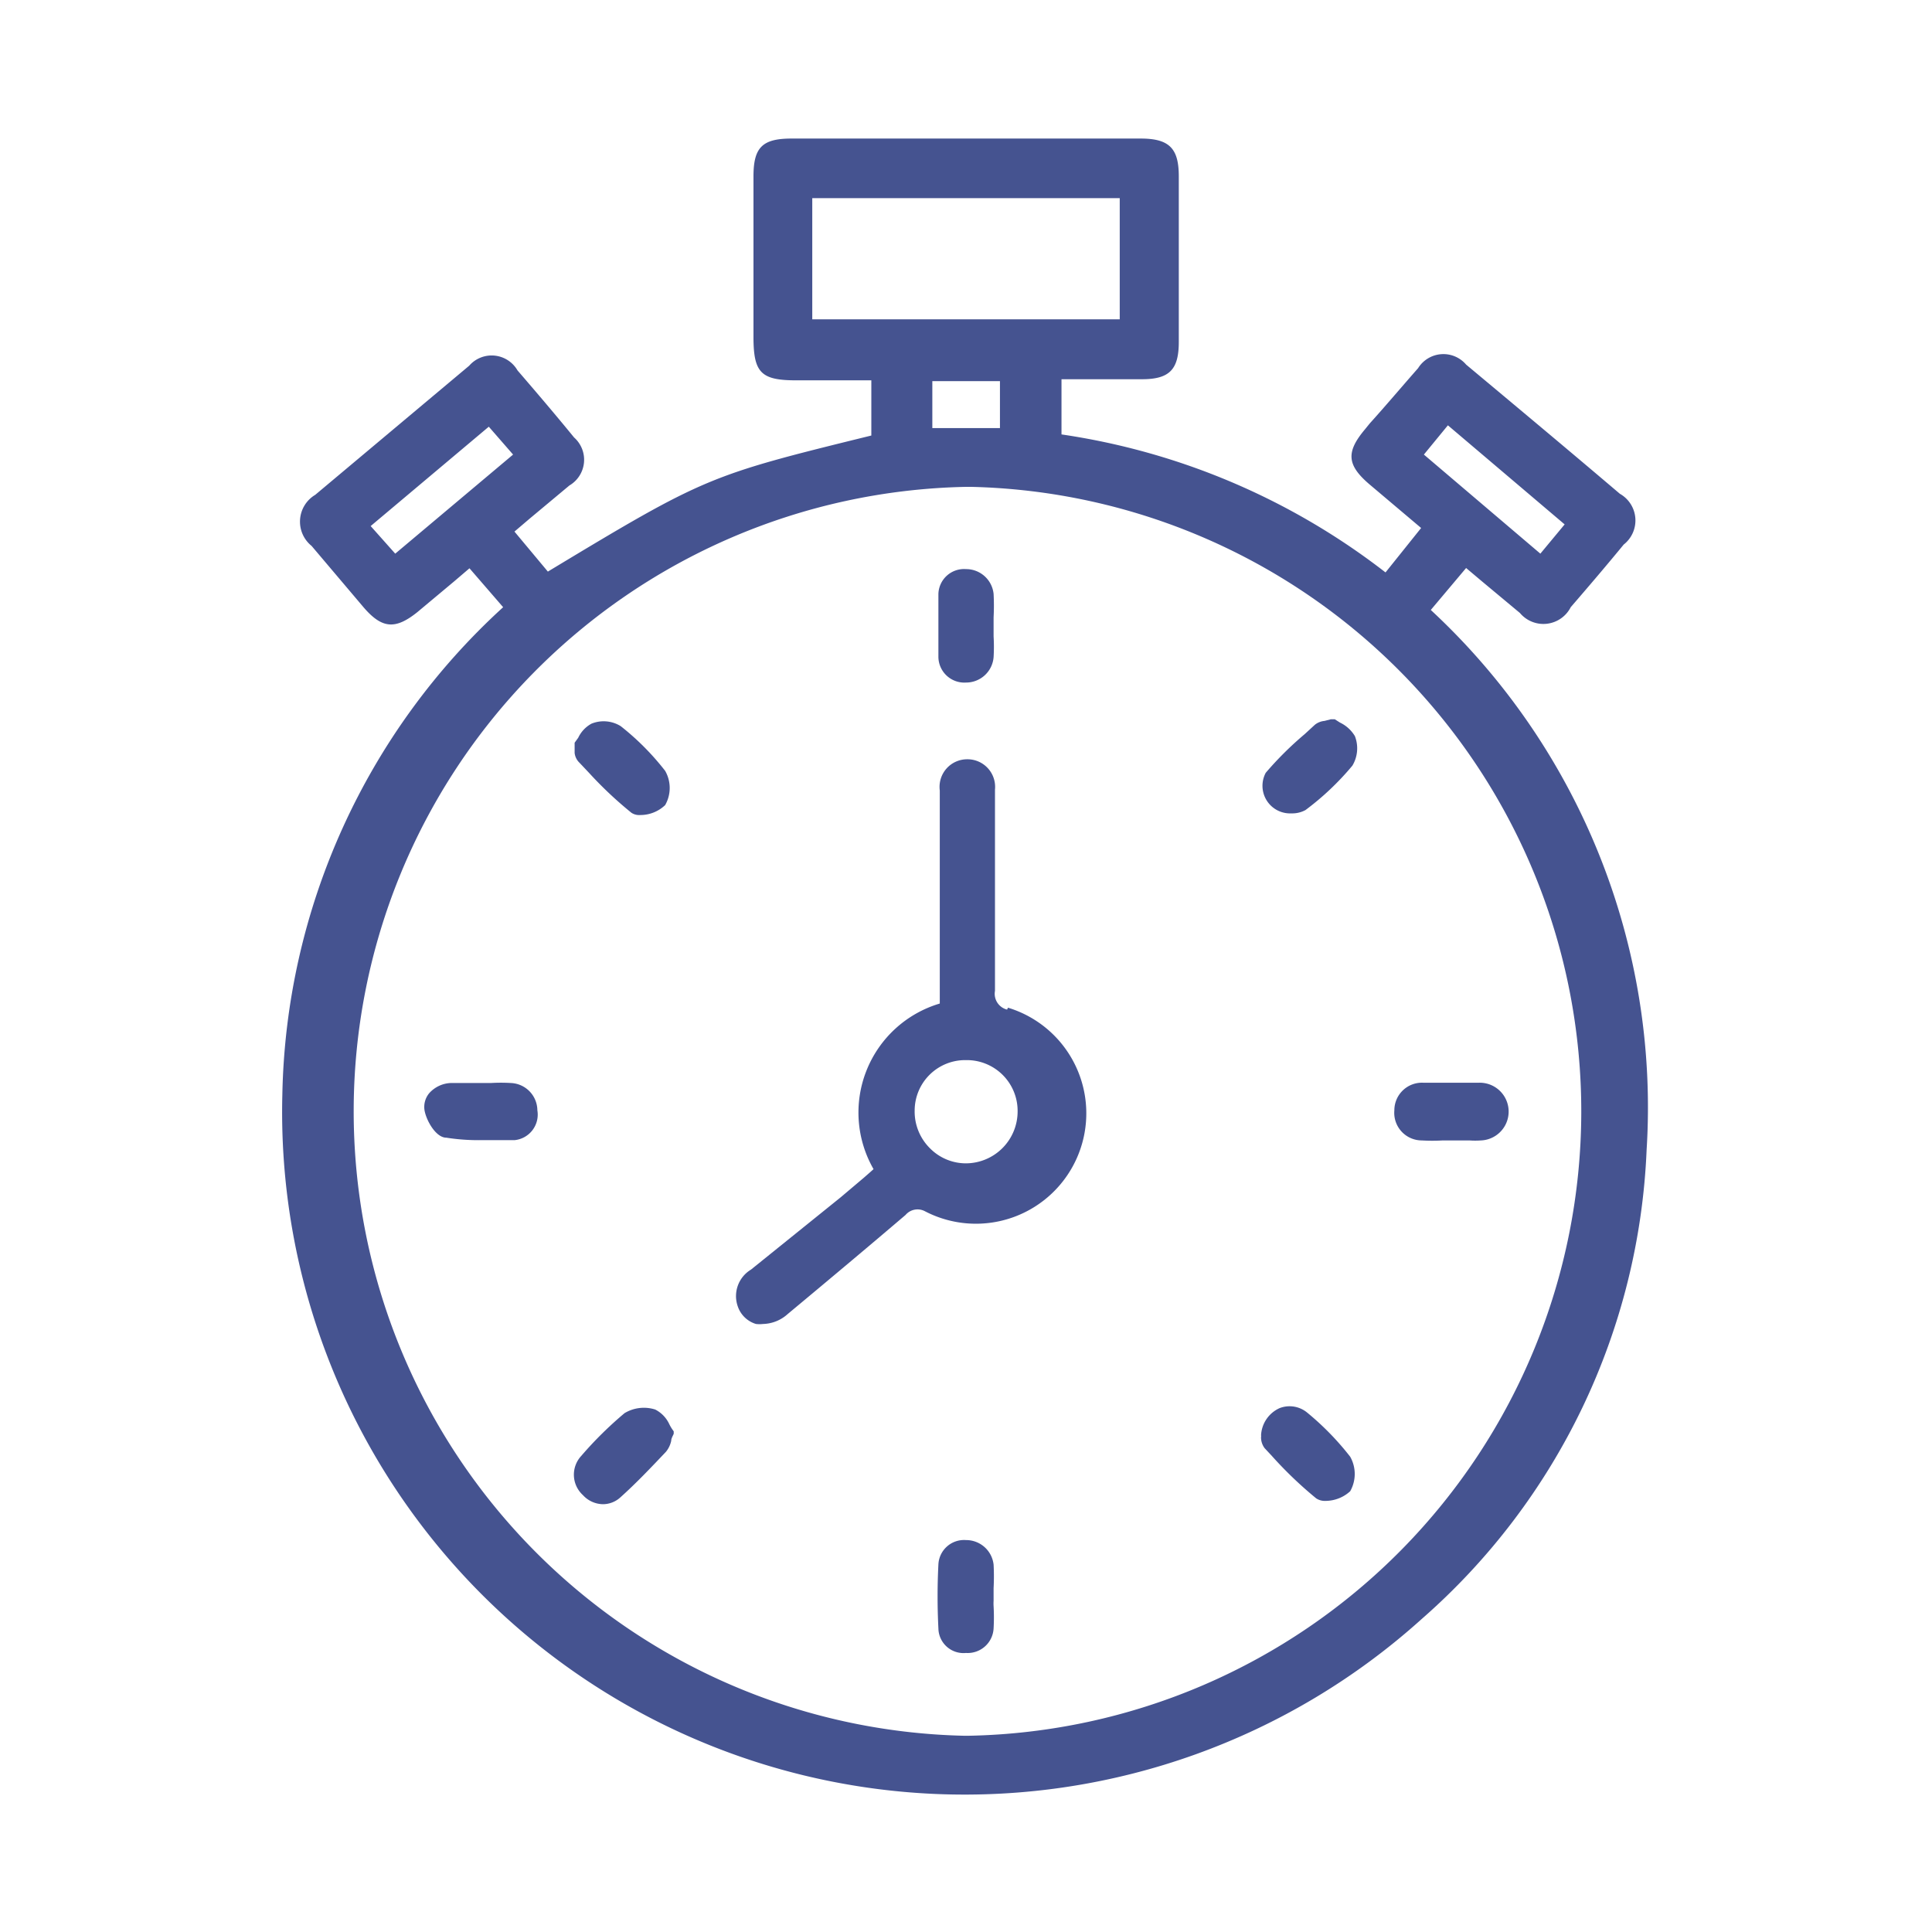 <?xml version="1.0" encoding="utf-8"?>
<svg id="Layer_1" data-name="Layer 1" xmlns="http://www.w3.org/2000/svg" viewBox="0 0 70 70"><title>ICONS</title>
<style>
path{
	fill: #455390;
}
</style><path d="M51.84,22.1l1.28-1.52.57.48,1.38,1.15A1.11,1.11,0,0,0,56.91,22c.63-.73,1.28-1.49,1.92-2.27a1.11,1.11,0,0,0-.14-1.84c-1.87-1.59-3.75-3.16-5.57-4.68a1.08,1.08,0,0,0-1.74.13c-.59.67-1.18,1.37-1.75,2l-.17.21c-.7.83-.66,1.3.16,2l1.87,1.58L50.2,20.74a25.09,25.09,0,0,0-11.74-5v-2h2.92c1,0,1.33-.36,1.33-1.35,0-2,0-4,0-6,0-1-.33-1.37-1.38-1.37H28.68c-1.06,0-1.38.32-1.38,1.37,0,1.65,0,3.31,0,5v.82c0,1.29.27,1.57,1.54,1.57h2.73v2c-5.89,1.45-6,1.48-11.72,4.93l-1.21-1.45.54-.46,1.45-1.21a1.08,1.08,0,0,0,.17-1.74c-.67-.82-1.36-1.63-2.05-2.43A1.08,1.08,0,0,0,17,13.25l-5.58,4.68a1.13,1.13,0,0,0-.13,1.85L13.17,22c.67.78,1.15.82,1.95.18l1.34-1.12.55-.47L18.23,22a24.53,24.53,0,0,0-8,17.66,24.73,24.73,0,0,0,41.28,19,23.89,23.89,0,0,0,8.15-17A24.57,24.57,0,0,0,51.84,22.1ZM18.59,16.47l-4.27,3.59-.89-1,4.28-3.6Zm33,0,.87-1.06L56.69,19l-.88,1.06ZM35.07,62.89h-.13A22.63,22.63,0,0,1,35,17.64h.19a22.63,22.63,0,0,1-.11,45.25Zm1.16-49.08v1.7H33.78v-1.7Zm-6.8-2.24V7.18H40.57v4.39Z"/><path d="M36.49,36.58a.59.59,0,0,1-.44-.68c0-1.65,0-3.3,0-4.94V28.61a1,1,0,0,0-1-1.1h0a1,1,0,0,0-1,1.13v7.72a4.12,4.12,0,0,0-2.4,6l-.11.1-.24.21-.84.71L27.21,46a1.12,1.12,0,0,0-.48,1.33,1,1,0,0,0,.66.64,1.15,1.15,0,0,0,.26,0,1.38,1.38,0,0,0,.89-.36c1.73-1.44,3.05-2.55,4.27-3.59a.57.57,0,0,1,.71-.13,4,4,0,1,0,3-7.38Zm.38,3.7A1.88,1.88,0,0,1,35,42.15h0a1.83,1.83,0,0,1-1.31-.55,1.87,1.87,0,0,1-.55-1.36A1.83,1.83,0,0,1,35,38.41h0A1.84,1.84,0,0,1,36.87,40.28Z"/><path d="M18.52,39.24a6.12,6.12,0,0,0-.74,0H16.32a1.11,1.11,0,0,0-.77.37.78.78,0,0,0-.17.61c.06.37.41,1,.79,1a7.51,7.51,0,0,0,1.25.09c.44,0,.86,0,1.22,0a.93.93,0,0,0,.83-1.08A1,1,0,0,0,18.52,39.24Z"/><path d="M53.58,39.23h-2a1,1,0,0,0-1.06,1,1,1,0,0,0,1,1.09,6.26,6.26,0,0,0,.75,0c.2,0,.42,0,.63,0h.34a3,3,0,0,0,.42,0,1,1,0,0,0-.09-2.09Z"/><path d="M24.24,51.58a1.12,1.12,0,0,0-.5-.51,1.36,1.36,0,0,0-1.11.13,13.53,13.53,0,0,0-1.57,1.55,1,1,0,0,0,.06,1.42,1,1,0,0,0,.73.33.94.94,0,0,0,.63-.25c.57-.51,1.11-1.08,1.65-1.65a.93.93,0,0,0,.19-.4c0-.08.05-.16.09-.25l0-.09-.05-.07A1.59,1.59,0,0,1,24.24,51.58Z"/><path d="M21,27.64l.34.36a14.12,14.12,0,0,0,1.54,1.45.51.51,0,0,0,.32.08,1.3,1.3,0,0,0,.9-.36,1.25,1.25,0,0,0,0-1.24,9.42,9.42,0,0,0-1.61-1.62,1.17,1.17,0,0,0-1.06-.09,1.13,1.13,0,0,0-.48.51l-.13.18,0,.05,0,.08c0,.09,0,.17,0,.24A.58.58,0,0,0,21,27.64Z"/><path d="M48.55,26.18l-.19-.12-.06,0-.08,0-.23.06a.65.65,0,0,0-.35.14l-.37.34A12.25,12.25,0,0,0,45.86,28a1,1,0,0,0,.93,1.47,1,1,0,0,0,.51-.12A9.9,9.9,0,0,0,49,27.74a1.22,1.22,0,0,0,.09-1.07A1.27,1.27,0,0,0,48.55,26.18Z"/><path d="M47.36,51.18a1,1,0,0,0-1-.16,1.14,1.14,0,0,0-.67,1V52a.15.15,0,0,1,0,.07.65.65,0,0,0,.13.4l.27.29a14.46,14.46,0,0,0,1.6,1.53.57.57,0,0,0,.34.09,1.33,1.33,0,0,0,.89-.35,1.27,1.27,0,0,0,0-1.25A10.05,10.05,0,0,0,47.36,51.18Z"/><path d="M35,24.73h0a1,1,0,0,0,1-.92,6.26,6.26,0,0,0,0-.75v-.45c0-.08,0-.16,0-.24a8.17,8.17,0,0,0,0-.85,1,1,0,0,0-1-.9h0a.93.93,0,0,0-1,.9c0,.71,0,1.46,0,2.27A.94.94,0,0,0,35,24.73Z"/><path d="M36,57.54a8.1,8.1,0,0,0,0-.85,1,1,0,0,0-1-.89h0a.93.93,0,0,0-1,.88A22.83,22.83,0,0,0,34,59a.91.91,0,0,0,1,.89h0A.94.94,0,0,0,36,59a7.12,7.12,0,0,0,0-.8A1.55,1.55,0,0,1,36,58V57.9C36,57.78,36,57.66,36,57.54Z"/></svg>